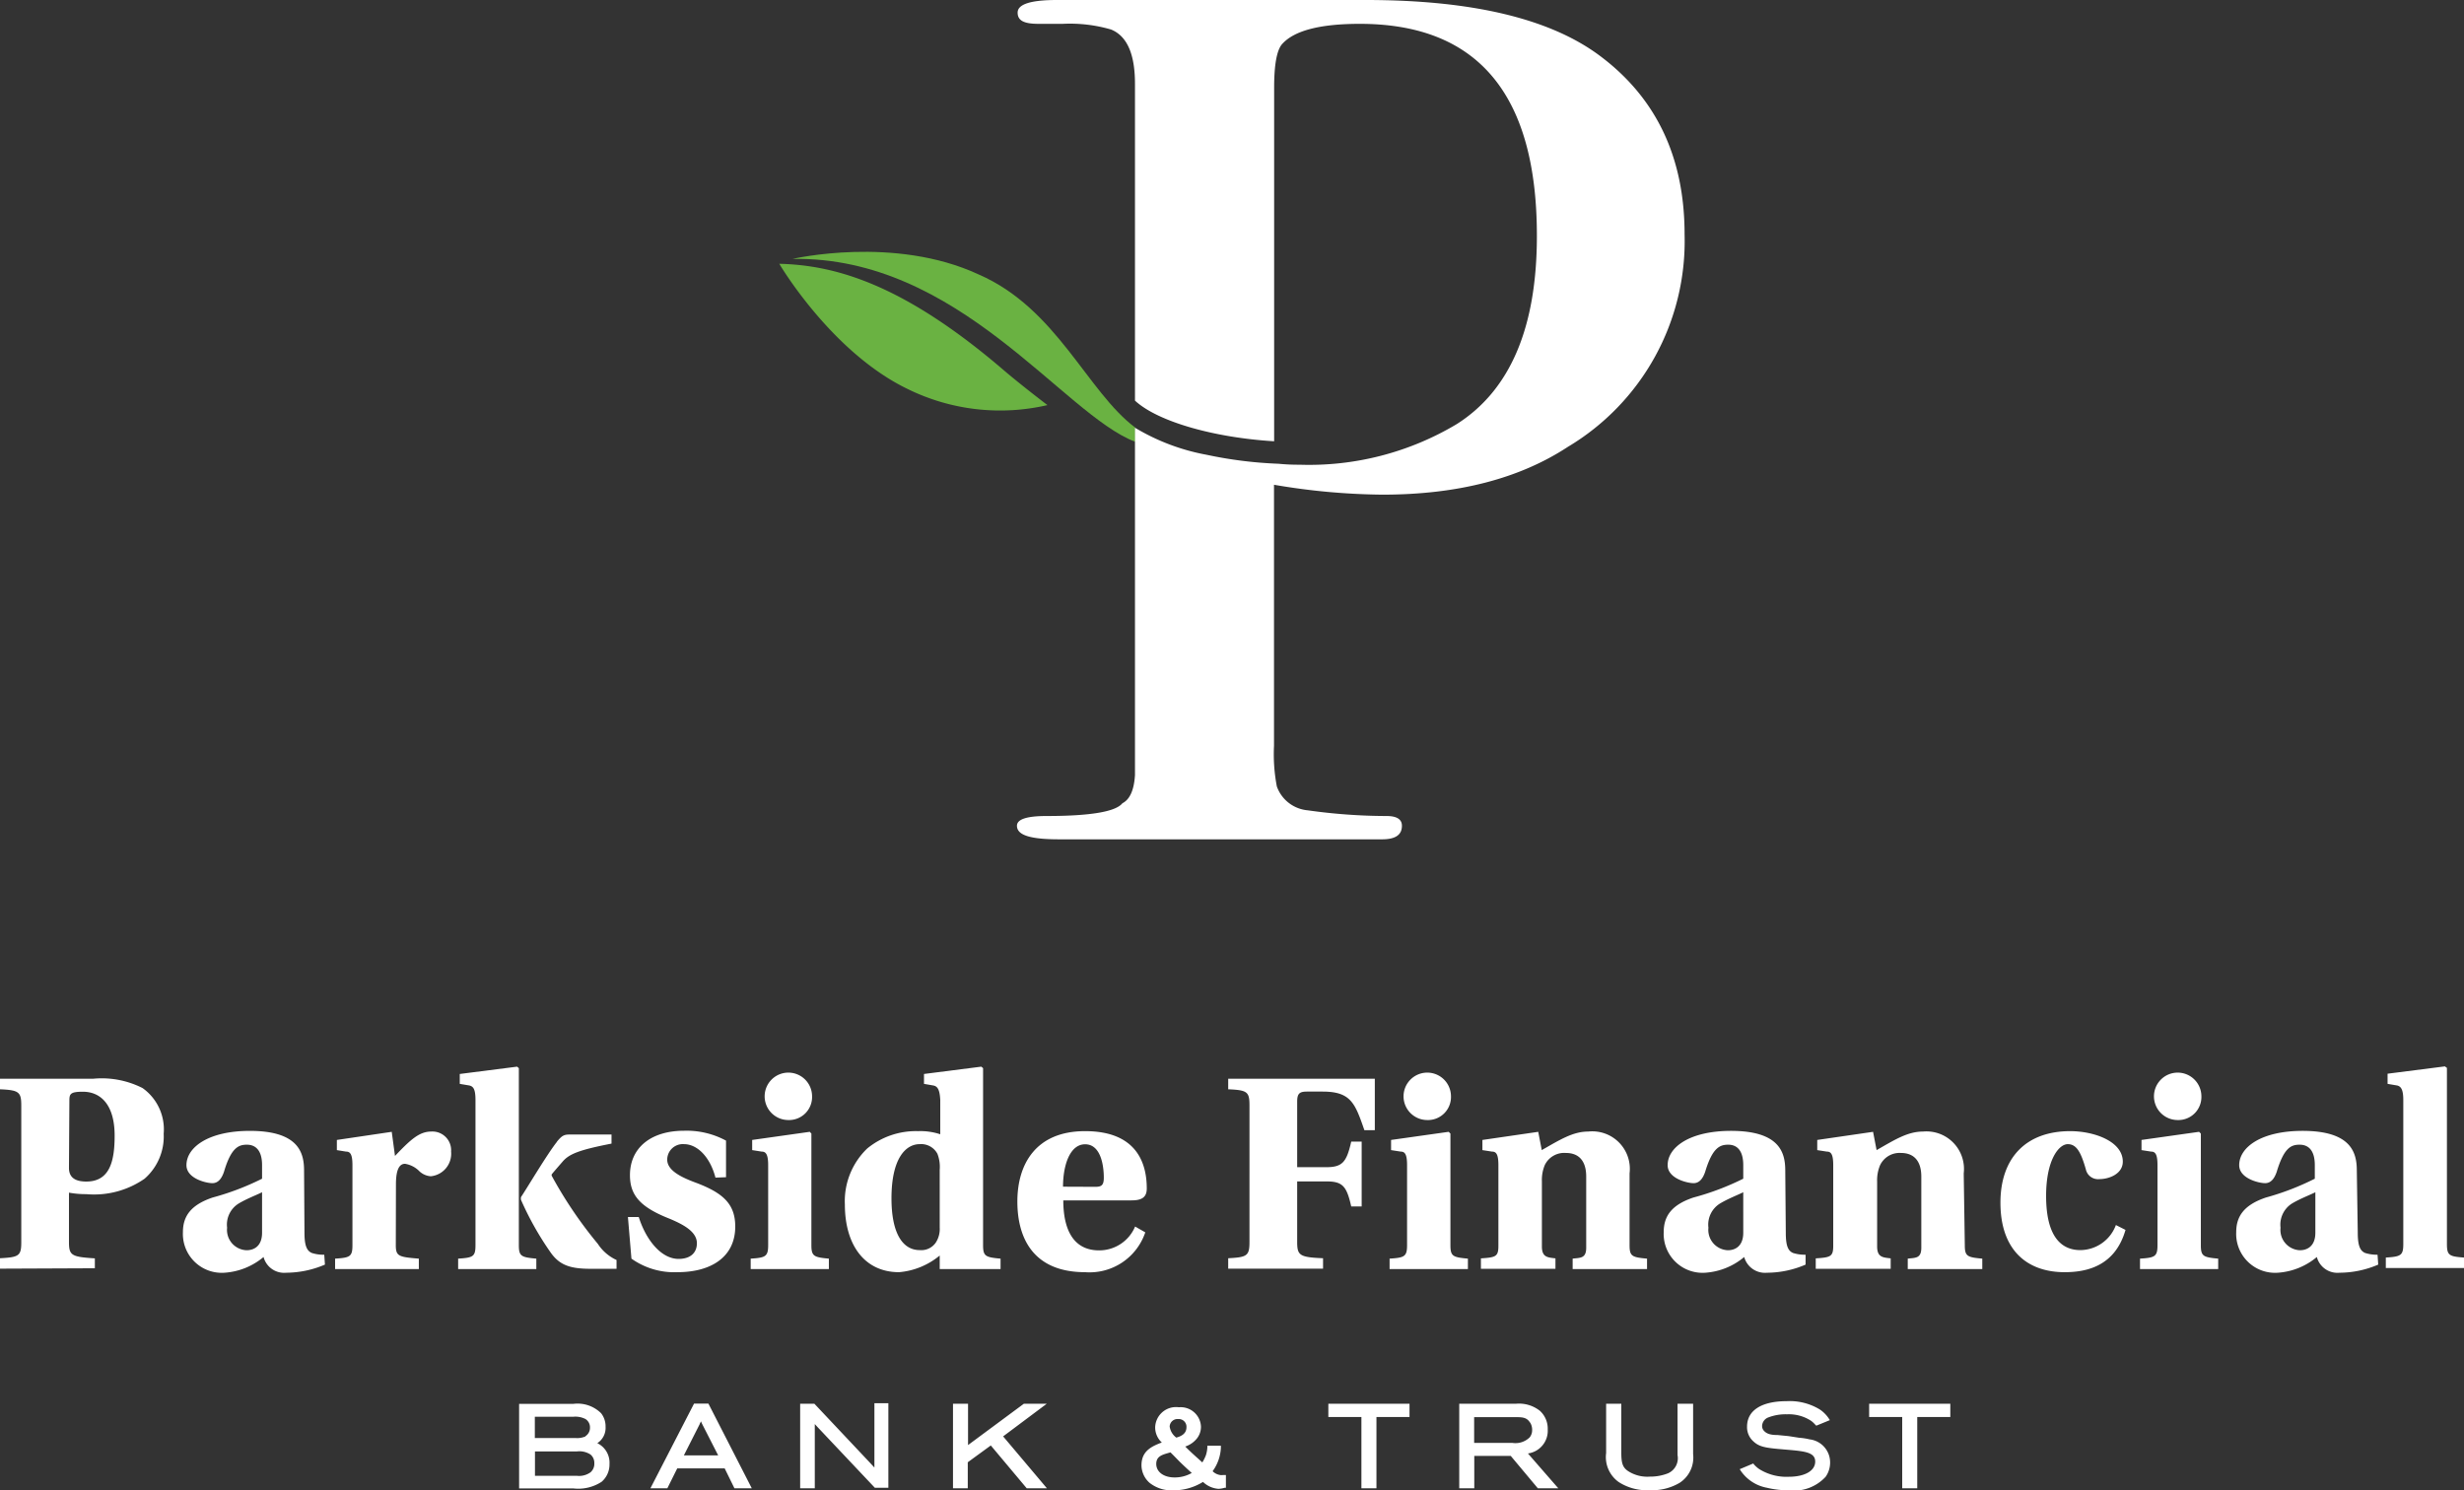 <svg xmlns="http://www.w3.org/2000/svg" viewBox="0 0 181.84 110"><rect x="0" y="0" width="181.84" height="110" fill="#333333" stroke="none"/><defs><style>.cls-1{fill:#fff}.cls-2{fill:#6ab242}</style></defs><title>Asset 4</title><g id="Layer_2" data-name="Layer 2"><g id="Content"><path class="cls-1" d="M0 93.64v-.77c1.4-.07 1.57-.18 1.57-1.18V81.6c0-1-.17-1.14-1.57-1.2v-.78h6.89a6.66 6.66 0 0 1 3.63.69 3.74 3.74 0 0 1 1.56 3.37A4.14 4.14 0 0 1 10.67 87a6.53 6.53 0 0 1-4.3 1.14 7 7 0 0 1-1.28-.11v3.63c0 1 .17 1.11 1.91 1.22v.73zm5.09-7.43c0 .75.53 1 1.28 1 1.74 0 2.09-1.52 2.09-3.39 0-2.34-1.08-3.24-2.34-3.24-1 0-1 .19-1 .75zM22.47 91c0 1 .2 1.33.54 1.48a2.73 2.73 0 0 0 .92.13l.05.73a7.33 7.33 0 0 1-2.86.6 1.57 1.57 0 0 1-1.67-1.16 5 5 0 0 1-2.88 1.16 2.87 2.87 0 0 1-3.07-3c0-1.15.56-2 2.19-2.55A19.47 19.47 0 0 0 19.34 87v-1c0-1.14-.52-1.51-1.12-1.51s-1.16.2-1.69 2c-.17.5-.43.84-.86.84S13.76 87 13.76 86c0-1.31 1.61-2.53 4.68-2.53 3.65 0 4 1.67 4 2.94zm-3.13-3c-.49.24-1.14.48-1.74.84a1.83 1.83 0 0 0-.84 1.78 1.5 1.5 0 0 0 1.44 1.66c.52 0 1.14-.28 1.14-1.29zm9.87 3.9c0 .82.2.88 1.7 1v.77h-6.18v-.77c1.11-.07 1.28-.15 1.28-1V86c0-.82-.17-1-.47-1l-.68-.11v-.75l4.05-.6.24 1.78c1.16-1.22 1.8-1.8 2.68-1.8A1.38 1.38 0 0 1 33.29 85a1.67 1.67 0 0 1-1.5 1.82 1.37 1.37 0 0 1-.9-.43 1.91 1.91 0 0 0-1-.49c-.47 0-.67.54-.67 1.52zm5.88-10.71c0-.82-.17-1-.45-1.07l-.71-.12v-.73l4.23-.54.13.11V91.9c0 .82.17.9 1.29 1v.77h-5.77v-.77c1.11-.07 1.28-.15 1.28-1zm6 3.09c.37-.45.52-.54.95-.54h3.09v.67c-2.41.47-3.13.77-3.61 1.33-.19.22-.62.71-.79.92a.14.14 0 0 0 0 .15 31.18 31.18 0 0 0 3.39 5A3.26 3.26 0 0 0 45.5 93v.65h-1.91c-1.58 0-2.34-.3-3-1.27a22.53 22.53 0 0 1-2.15-3.84v-.17c.47-.7 1.93-3.17 2.66-4.09zm11.71 2.64c-.41-1.57-1.37-2.47-2.32-2.47a1.15 1.15 0 0 0-1.24 1.14c0 .75.88 1.25 2.1 1.7 2 .75 2.92 1.56 2.92 3.24 0 2.25-1.78 3.37-4.27 3.37a5.46 5.46 0 0 1-3.39-1l-.26-3.07h.8c.53 1.68 1.65 3.09 2.94 3.09.85 0 1.35-.43 1.35-1.16 0-.88-1.08-1.41-2-1.8-2.19-.86-2.94-1.74-2.94-3.22 0-2 1.52-3.28 4-3.28a6.11 6.11 0 0 1 3.09.73v2.7zm3.89-.92c0-.82-.18-1-.48-1l-.7-.11v-.75l4.25-.6.12.13v8.23c0 .82.18.9 1.29 1v.77H55.4v-.77c1.09-.07 1.29-.15 1.29-1zm3.24-5.09a1.7 1.7 0 0 1-1.76 1.76 1.75 1.75 0 1 1 1.76-1.76zm8.95-.79l-.69-.12v-.73l4.23-.54.13.11V91.9c0 .82.17.9 1.29 1v.77h-4.49v-1a5.41 5.41 0 0 1-3 1.23c-2.54 0-4-2-4-5A5.39 5.39 0 0 1 64 84.77a5.66 5.66 0 0 1 3.74-1.28 4.69 4.69 0 0 1 1.65.23v-2.53c-.04-.79-.21-1.01-.51-1.07zm.47 6.22a2.67 2.67 0 0 0-.17-1.18 1.36 1.36 0 0 0-1.31-.71c-1 0-2.08 1-2.08 4 0 2.59.83 3.82 2.08 3.82a1.3 1.3 0 0 0 1.18-.54 1.84 1.84 0 0 0 .3-1.12zm9.12 2.26c0 2.1.71 3.69 2.64 3.69a2.87 2.87 0 0 0 2.66-1.76l.75.43a4.34 4.34 0 0 1-4.44 2.94c-3.82 0-5-2.51-5-5.22s1.33-5.19 5-5.19c3.92 0 4.55 2.51 4.55 4.23 0 .64-.35.88-1.12.88zm2.36-1c.45 0 .63-.11.63-.67 0-1-.26-2.47-1.38-2.47s-1.63 1.54-1.63 3.13zm20.63-7.98v3.8h-.77c-.69-2-1-2.85-3.09-2.85h-1.16c-.56 0-.71.17-.71.75v4.83h2.15c1.2 0 1.5-.39 1.84-1.89h.77v4.79h-.77c-.34-1.51-.64-1.85-1.84-1.85h-2.15v4.46c0 1 .17 1.14 1.91 1.21v.77h-7v-.77c1.4-.07 1.57-.18 1.57-1.21V81.58c0-1-.17-1.12-1.57-1.18v-.78zm2.38 6.38c0-.82-.17-1-.47-1l-.71-.11v-.75l4.25-.6.13.13v8.23c0 .82.17.9 1.29 1v.77h-5.78v-.77c1.1-.07 1.29-.15 1.29-1zm3.24-5.09a1.7 1.7 0 0 1-1.76 1.76 1.75 1.75 0 1 1 1.76-1.76zm13.18 10.99c0 .82.17.9 1.29 1v.77h-5.49v-.77c.55-.07 1 0 1-.8v-5.26c0-1.14-.53-1.74-1.5-1.74a1.59 1.59 0 0 0-1.56.9 2.87 2.87 0 0 0-.21 1.2V92c0 .81.43.81 1 .88v.77h-5.5v-.77c1.1-.07 1.29-.13 1.29-.93V86c0-.82-.17-1-.47-1l-.71-.11v-.75l4.12-.6.26 1.35c1.35-.77 2.3-1.37 3.43-1.37a2.77 2.77 0 0 1 3.05 3.09zm11.53-.9c0 1 .19 1.33.53 1.48a2.83 2.83 0 0 0 .93.13v.73a7.23 7.23 0 0 1-2.85.6 1.59 1.59 0 0 1-1.68-1.16 5 5 0 0 1-2.87 1.16 2.87 2.87 0 0 1-3.07-3c0-1.15.55-2 2.19-2.55a19.63 19.63 0 0 0 3.68-1.39v-1c0-1.14-.51-1.51-1.11-1.51s-1.16.2-1.7 2c-.17.5-.43.84-.86.84s-1.91-.33-1.91-1.33c0-1.31 1.61-2.53 4.68-2.53 3.65 0 4 1.67 4 2.94zm-3.14-3c-.49.24-1.13.48-1.73.84a1.83 1.83 0 0 0-.84 1.78 1.5 1.5 0 0 0 1.44 1.66c.51 0 1.13-.28 1.13-1.29zM145 91.9c0 .82.17.9 1.29 1v.77h-5.5v-.77c.56-.07 1 0 1-.8v-5.26c0-1.14-.54-1.74-1.5-1.74a1.59 1.59 0 0 0-1.55.92 2.87 2.87 0 0 0-.21 1.2V92c0 .81.43.81 1 .88v.77H134v-.77c1.1-.07 1.29-.13 1.29-.93V86c0-.82-.17-1-.47-1l-.71-.11v-.75l4.12-.6.26 1.35c1.35-.77 2.29-1.37 3.43-1.37a2.77 2.77 0 0 1 3 3.09zm11.86-1.12c-.75 2.6-2.75 3.12-4.49 3.12-2.81 0-4.74-1.66-4.74-5.13 0-3.31 1.89-5.28 5.15-5.28 1.76 0 3.88.75 3.88 2.25 0 .9-1 1.29-1.73 1.29a.92.92 0 0 1-1-.73c-.35-1.22-.67-1.85-1.33-1.85s-1.6 1.16-1.6 3.82c0 3.33 1.37 4 2.53 4a2.82 2.82 0 0 0 2.62-1.85zm2.36-4.78c0-.82-.17-1-.47-1l-.71-.11v-.75l4.25-.6.13.13v8.23c0 .82.17.9 1.28 1v.77h-5.77v-.77c1.1-.07 1.29-.15 1.29-1zm3.24-5.09a1.7 1.7 0 0 1-1.76 1.76 1.75 1.75 0 1 1 1.76-1.76zM174 91c0 1 .2 1.33.54 1.48a2.81 2.81 0 0 0 .92.13l.05.73a7.29 7.29 0 0 1-2.86.6 1.57 1.57 0 0 1-1.67-1.16 5 5 0 0 1-2.88 1.16 2.87 2.87 0 0 1-3.07-3c0-1.15.56-2 2.19-2.55a19.47 19.47 0 0 0 3.61-1.39v-1c0-1.14-.51-1.51-1.12-1.51s-1.15.2-1.69 2c-.17.5-.43.84-.86.84s-1.91-.33-1.91-1.33c0-1.31 1.61-2.53 4.68-2.53 3.65 0 4 1.67 4 2.94zm-3.13-3c-.49.24-1.14.48-1.74.84a1.85 1.85 0 0 0-.83 1.78 1.5 1.5 0 0 0 1.43 1.66c.52 0 1.14-.28 1.14-1.29zm6.49-6.81c0-.79-.18-1-.45-1.07l-.71-.12v-.75l4.23-.54.15.11v13c0 .84.17.92 1.26 1v.77h-5.77v-.77c1.11-.07 1.29-.15 1.29-1zM44.08 106.52a1.34 1.34 0 0 0 .61-1.21 1.56 1.56 0 0 0-.33-1 2.47 2.47 0 0 0-2.05-.69h-4v6.24h4a3.15 3.15 0 0 0 2.09-.49 1.68 1.68 0 0 0 .58-1.31 1.6 1.6 0 0 0-.9-1.54zm-.87-.5a1.52 1.52 0 0 1-.74.12h-3v-1.57h2.84a1.64 1.64 0 0 1 .9.17.72.72 0 0 1 .33.62.73.73 0 0 1-.33.64zm.65 2a.82.82 0 0 1-.28.65 1.44 1.44 0 0 1-1 .26h-3.1v-1.8h3.1a1.5 1.5 0 0 1 1 .23.8.8 0 0 1 .28.64zm7.36-4.42L48 109.85h1.25l.73-1.47h3.5l.72 1.47h1.28l-3.2-6.25zm.44 1.45a.91.91 0 0 0 .07-.14l.07.16 1.2 2.35h-2.53l1.16-2.29zm12.87 2.81v.46l-.37-.4-4.06-4.31h-1.05v6.24h1.08v-4.74l.21.23 4.22 4.47h1v-6.24h-1.03zm12.72-4.25h-1.69l-4.12 3.05v-3.05h-1.11v6.24h1.09v-1.92l1.7-1.24 2.65 3.16h1.49l-3.23-3.83 3.22-2.41zm12.87 5.27a1 1 0 0 1-.63-.29 3.19 3.19 0 0 0 .61-1.73v-.15h-1v.13a2.22 2.22 0 0 1-.11.58 3.1 3.1 0 0 1-.26.52l-.41-.37c-.26-.23-.55-.5-.85-.8a1.86 1.86 0 0 0 .88-.62 1.39 1.39 0 0 0 .28-.86 1.5 1.5 0 0 0-1.63-1.42 1.54 1.54 0 0 0-1.75 1.48 1.51 1.51 0 0 0 .49 1.12c-.77.29-1.5.64-1.5 1.68a1.75 1.75 0 0 0 .6 1.3 2.61 2.61 0 0 0 1.76.55 4.1 4.1 0 0 0 2.18-.62 1.84 1.84 0 0 0 1.14.51 1.74 1.74 0 0 0 .46-.08h.09v-.94h-.15zm-3.31-2.77a1.23 1.23 0 0 1-.49-.82.58.58 0 0 1 .63-.55.57.57 0 0 1 .61.6c0 .47-.36.66-.75.77zm-.43 1.09l.24.24.39.4c.13.13.48.47.94.88a2.51 2.51 0 0 1-1.27.33c-.79 0-1.35-.4-1.35-1s.5-.69 1.05-.85zm11.65-2.61h2.44v5.26h1.11v-5.26h2.44v-.98h-5.99v.98zm16.19.91a1.77 1.77 0 0 0-.58-1.37 2.48 2.48 0 0 0-1.76-.52h-4.19v6.24h1.11v-2.39h2.69l2 2.39H115l-2.24-2.57a1.69 1.69 0 0 0 1.46-1.78zm-1.31-.52a1 1 0 0 1 .16.56.85.85 0 0 1-.18.55 1.5 1.5 0 0 1-1.28.41h-2.82v-1.9H112c.33.01.69.02.91.4zm10.89 2.42a1.22 1.22 0 0 1-.69 1.34 3.59 3.59 0 0 1-1.36.25 2.62 2.62 0 0 1-1.57-.39c-.44-.28-.52-.62-.53-1.31v-3.68h-1.12v3.64a2.26 2.26 0 0 0 .93 2.14 3.84 3.84 0 0 0 2.28.6 4 4 0 0 0 2.21-.54 2.22 2.22 0 0 0 1-2.12v-3.72h-1.15zm9.75-1.16a4.79 4.79 0 0 0-.78-.12L132 106l-.81-.08c-.54 0-.81-.1-1-.3a.51.51 0 0 1-.15-.37.7.7 0 0 1 .46-.63 3.57 3.57 0 0 1 1.38-.23 3 3 0 0 1 1.76.47 1.67 1.67 0 0 1 .28.25l.12.12 1-.41-.09-.14a2.43 2.43 0 0 0-.64-.64 4.26 4.26 0 0 0-2.45-.62c-1.86 0-2.93.68-2.93 1.88a1.4 1.4 0 0 0 .47 1.09c.48.45 1 .49 2.56.62 1.27.11 2 .2 2 .87S133.21 109 132 109a3.78 3.78 0 0 1-2.16-.56 2.11 2.11 0 0 1-.39-.34l-.06-.08-1 .42.09.14a3 3 0 0 0 1.91 1.23 6.91 6.91 0 0 0 1.61.19 3.18 3.18 0 0 0 2.73-1 1.82 1.82 0 0 0 .33-1.08 1.71 1.71 0 0 0-1.51-1.68zm4.39-2.63v.98h2.44v5.26h1.11v-5.26h2.44v-.98h-5.99z"/><path class="cls-2" d="M57.51 19.47S61.34 26 67 28.72a15.45 15.45 0 0 0 10.3 1.18s-1.83-1.39-3.16-2.52c-7.42-6.38-12.46-7.81-16.63-7.91z"/><path class="cls-2" d="M83.78 31.56c-3.55-2.65-5.78-8.79-11.55-11.3-6.23-2.9-13.74-1.15-13.74-1.15 12.29-.21 19.95 11.47 25.29 13.5z"/><path class="cls-1" d="M118.11 4.15Q112.6 0 100.79 0H78c-1.93 0-2.9.31-2.9.93s.52.83 1.55.83h1.77a10.84 10.84 0 0 1 3.58.42c1.17.48 1.76 1.8 1.76 4v23.39c1.71 1.58 5.93 2.74 10.27 3V6.46c0-1.74.21-2.82.62-3.24q1.35-1.46 5.7-1.46 13.08 0 13.07 15.66 0 10.13-5.91 13.88a21.23 21.23 0 0 1-11.62 3 14.58 14.58 0 0 1-1.53-.07 30.85 30.85 0 0 1-5.3-.66 15.8 15.8 0 0 1-5.3-2v25.64c-.07 1.11-.38 1.8-.93 2.08-.49.62-2.35.94-5.6.94-1.46 0-2.18.24-2.18.72 0 .7 1 1 3.11 1H102c1 0 1.46-.34 1.46-1q0-.72-1.14-.72a41.94 41.94 0 0 1-5.81-.42 2.67 2.67 0 0 1-2.28-1.76 12.58 12.58 0 0 1-.21-3V35.78a49.5 49.5 0 0 0 8 .73q8.31 0 13.69-3.53a17.68 17.68 0 0 0 8.61-15.66q.01-8.5-6.21-13.17z"/></g></g></svg>